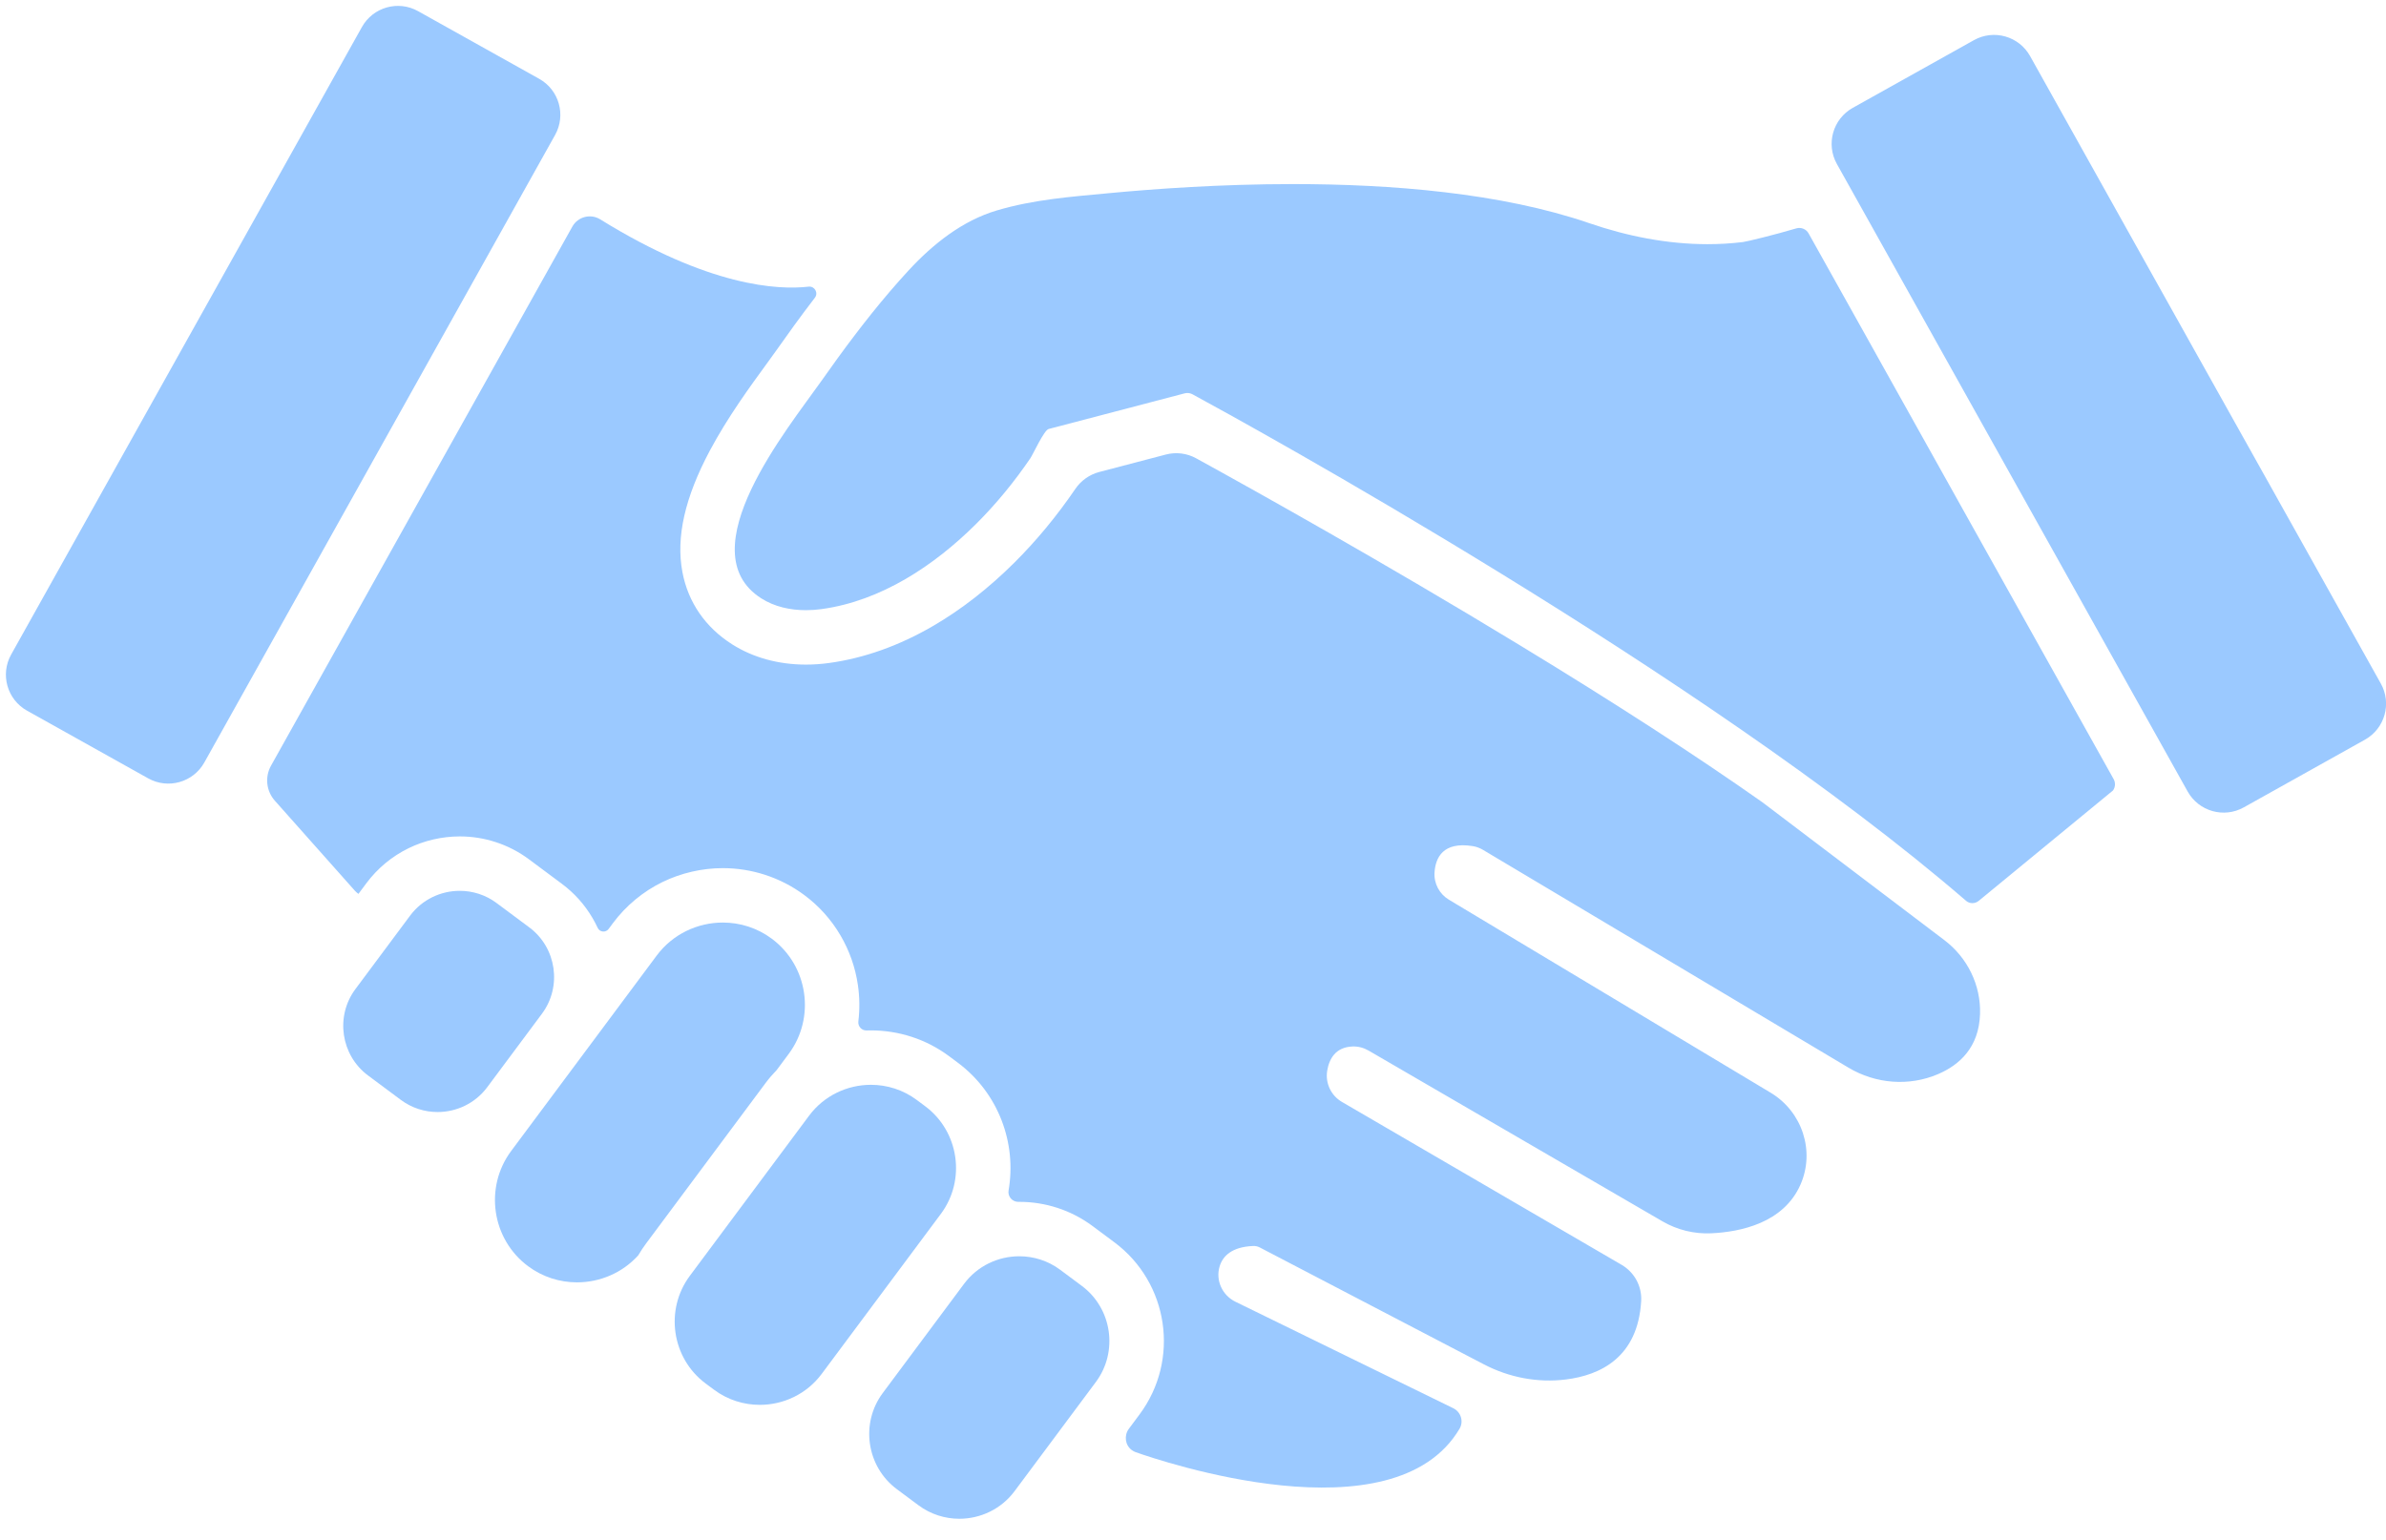 <?xml version="1.0" encoding="UTF-8" standalone="no"?><svg xmlns="http://www.w3.org/2000/svg" xmlns:xlink="http://www.w3.org/1999/xlink" fill="#000000" height="1932.2" preserveAspectRatio="xMidYMid meet" version="1" viewBox="-7.4 -7.4 2992.8 1932.2" width="2992.8" zoomAndPan="magnify"><defs><clipPath id="a"><path d="M 1082 1568 L 1385 1568 L 1385 1898.102 L 1082 1898.102 Z M 1082 1568"/></clipPath><clipPath id="b"><path d="M 2290 36 L 2985.488 36 L 2985.488 1013 L 2290 1013 Z M 2290 36"/></clipPath></defs><g><g id="change1_1"><path d="M 1007.422 1392.422 L 857.879 1593.301 C 826.176 1635.891 835.082 1696.672 877.664 1728.371 L 888.172 1736.191 C 905.391 1749.012 925.578 1755.191 945.621 1755.191 C 975.145 1755.191 1004.352 1741.77 1023.238 1716.398 L 1172.781 1515.52 C 1204.48 1472.941 1195.578 1412.16 1152.988 1380.461 L 1142.488 1372.641 C 1125.27 1359.82 1105.078 1353.641 1085.039 1353.641 C 1055.512 1353.641 1026.301 1367.059 1007.422 1392.422" fill="#9bc9ff"/></g><g clip-path="url(#a)" id="change1_8"><path d="M 1201.809 1603.391 L 1099.84 1740.371 C 1071.531 1778.391 1079.48 1832.66 1117.512 1860.969 L 1144.602 1881.129 C 1159.969 1892.578 1178 1898.102 1195.891 1898.102 C 1222.262 1898.102 1248.34 1886.121 1265.199 1863.469 L 1367.172 1726.488 C 1395.469 1688.469 1387.52 1634.199 1349.5 1605.891 L 1322.41 1585.719 C 1307.031 1574.281 1289.012 1568.762 1271.109 1568.762 C 1244.75 1568.762 1218.672 1580.738 1201.809 1603.391" fill="#9bc9ff"/></g><g id="change1_2"><path d="M 656.492 1156.129 L 615.363 1125.512 C 601.551 1115.23 585.355 1110.27 569.273 1110.27 C 545.586 1110.281 522.152 1121.039 507.004 1141.391 L 438.371 1233.578 C 412.938 1267.75 420.082 1316.512 454.246 1341.941 L 495.375 1372.559 C 509.188 1382.84 525.383 1387.801 541.461 1387.801 C 565.148 1387.801 588.582 1377.031 603.73 1356.68 L 672.363 1264.488 C 697.797 1230.328 690.656 1181.559 656.492 1156.129" fill="#9bc9ff"/></g><g id="change1_3"><path d="M 960.73 1170.391 C 942.309 1156.68 920.719 1150.059 899.277 1150.07 C 867.695 1150.07 836.449 1164.422 816.254 1191.551 L 633.75 1436.699 C 599.84 1482.262 609.367 1547.27 654.918 1581.18 C 673.336 1594.891 694.93 1601.5 716.367 1601.5 C 744.855 1601.5 773.062 1589.82 793.141 1567.621 C 796.164 1562.469 799.484 1557.43 803.129 1552.539 L 889.797 1436.129 L 952.688 1351.66 C 956.996 1345.871 961.703 1340.391 966.738 1335.219 L 981.895 1314.859 C 1015.801 1269.309 1006.281 1204.301 960.73 1170.391" fill="#9bc9ff"/></g><g id="change1_4"><path d="M 446.562 26.512 L 6.586 813.82 C -7.359 838.77 1.566 870.297 26.512 884.234 L 178.48 969.16 C 203.43 983.102 234.953 974.18 248.895 949.234 L 688.871 161.918 C 702.812 136.977 693.891 105.453 668.945 91.504 L 516.973 6.578 C 492.027 -7.363 460.5 1.559 446.562 26.512" fill="#9bc9ff"/></g><g clip-path="url(#b)" id="change1_7"><path d="M 2296.625 198.328 L 2736.613 985.645 C 2750.551 1010.586 2782.07 1019.508 2807.02 1005.566 L 2958.988 920.645 C 2983.934 906.703 2992.852 875.18 2978.914 850.23 L 2538.945 62.91 C 2524.988 37.965 2493.484 29.043 2468.52 42.98 L 2316.551 127.918 C 2291.605 141.859 2282.688 173.383 2296.625 198.328" fill="#9bc9ff"/></g><g id="change1_5"><path d="M 2476.188 1264.953 C 2477.406 1228.621 2460.398 1194.062 2431.43 1172.102 L 2203.098 999.074 C 2120.566 940.914 2017.625 874.281 1897.129 801.035 C 1727.254 697.754 1567.133 608.387 1492.906 567.578 C 1481.316 561.207 1467.738 559.531 1454.945 562.883 L 1371.508 584.754 C 1359.238 587.969 1348.559 595.512 1341.418 605.992 L 1341.328 606.133 C 1318.188 640.035 1292.445 671.16 1264.816 698.633 C 1232.387 730.879 1197.969 757.656 1162.539 778.215 C 1120.02 802.879 1076.258 818.43 1032.445 824.434 C 1022.746 825.766 1012.996 826.438 1003.469 826.438 C 969.094 826.438 937.066 817.625 910.859 800.945 C 877.273 779.578 855.73 748.27 848.57 710.402 C 840.285 666.609 851.625 616.594 883.227 557.488 C 905.488 515.863 933.246 477.809 953.52 450.023 C 958.496 443.199 962.797 437.305 966.234 432.422 C 980.195 412.578 996.477 389.887 1014.719 366.137 C 1019.367 360.059 1014.445 351.379 1006.859 352.246 C 968.547 356.652 881.859 352.336 745.52 267.832 C 733.402 260.324 717.469 264.441 710.512 276.891 L 332.562 953.207 C 324.629 967.402 326.555 985.07 337.359 997.223 L 437.562 1109.953 C 438.949 1111.512 440.5 1112.91 442.188 1114.121 L 452.242 1100.621 C 466.02 1082.121 484.25 1066.984 504.965 1056.863 C 524.852 1047.141 547.09 1042.012 569.281 1042 C 584.594 1042 599.719 1044.391 614.234 1049.102 C 629.293 1053.98 643.391 1061.273 656.129 1070.75 L 697.258 1101.371 C 713.004 1113.09 726.004 1127.613 735.895 1144.531 C 738.219 1148.5 740.348 1152.57 742.27 1156.711 C 744.832 1162.23 752.352 1163.012 755.98 1158.133 L 761.445 1150.781 C 777.656 1129.012 799.066 1111.211 823.438 1099.301 C 846.863 1087.852 873.516 1081.801 899.117 1081.801 C 917.035 1081.801 935.035 1084.602 952.117 1090.152 C 969.832 1095.891 986.5 1104.461 1001.496 1115.621 C 1020.027 1129.422 1035.316 1146.5 1046.957 1166.402 C 1058.129 1185.52 1065.438 1206.363 1068.656 1228.363 C 1070.887 1243.621 1071.086 1258.922 1069.246 1274.043 C 1068.496 1280.223 1073.367 1285.68 1079.586 1285.461 C 1081.438 1285.402 1083.289 1285.371 1085.156 1285.371 C 1102.219 1285.371 1119.527 1288.07 1135.938 1293.391 C 1152.969 1298.91 1168.848 1307.152 1183.246 1317.871 L 1193.758 1325.699 C 1245.246 1364.023 1267.918 1426.891 1257.68 1486.199 C 1256.375 1493.73 1262.289 1500.562 1269.938 1500.5 C 1270.355 1500.492 1270.766 1500.492 1271.188 1500.492 C 1287.406 1500.492 1303.418 1503.02 1318.809 1508.012 C 1334.766 1513.191 1349.668 1520.91 1363.176 1530.961 L 1390.266 1551.133 C 1458.688 1602.07 1472.867 1698.828 1421.926 1767.262 L 1408.574 1785.191 C 1402.297 1793.629 1403.785 1805.738 1412.258 1811.98 C 1413.746 1813.07 1415.375 1813.941 1417.117 1814.551 C 1447.508 1825.34 1740.504 1924.859 1823.309 1785.219 C 1828.75 1776.031 1825.07 1764.129 1815.48 1759.43 L 1542.16 1625.781 C 1525.699 1617.719 1517.066 1598.922 1522.418 1581.391 C 1526.324 1568.59 1537.449 1557.012 1564.504 1555.859 C 1567.348 1555.742 1570.203 1556.379 1572.742 1557.699 L 1853.875 1704.379 C 1885.441 1720.859 1921.281 1727.75 1956.617 1723.371 C 1999.902 1718.012 2047.02 1695.711 2051.152 1625 C 2052.234 1606.43 2042.672 1588.852 2026.594 1579.48 L 1675.82 1375.121 C 1662.109 1367.141 1654.738 1351.512 1657.352 1335.871 C 1659.816 1321.25 1667.645 1306.359 1689.18 1305.562 C 1696.23 1305.301 1703.191 1307.18 1709.289 1310.723 L 2077.891 1524.961 C 2096.402 1535.711 2117.602 1540.941 2138.988 1539.949 C 2175.859 1538.242 2229.648 1527.051 2250.898 1479.039 C 2269.59 1436.84 2253.133 1387.293 2213.539 1363.543 L 1809.965 1121.391 C 1798.047 1114.242 1791.043 1101.051 1791.953 1087.184 C 1793.168 1068.891 1802.426 1048.172 1839.922 1054.172 C 1844.48 1054.902 1848.844 1056.543 1852.793 1058.91 L 2311.234 1332.172 C 2345.297 1352.469 2387.109 1355.852 2423.555 1340.23 C 2450.684 1328.613 2474.789 1306.551 2476.188 1264.953" fill="#9bc9ff"/></g><g id="change1_6"><path d="M 2643.758 970.09 L 2261.152 285.434 C 2258.098 279.977 2251.688 277.367 2245.695 279.148 C 2218.211 287.312 2183.855 295.652 2178.871 296.27 C 2164.098 298.094 2149.242 298.957 2134.422 298.957 C 2084.027 298.957 2033.684 288.973 1986.117 272.625 C 1875.25 234.535 1737.414 223.562 1614.473 223.562 C 1523.52 223.562 1440.73 229.57 1382.992 235.008 C 1335.422 239.488 1289.23 242.945 1243.133 256.566 C 1199.82 269.344 1162.77 298.879 1132.531 331.578 C 1124.531 340.227 1116.711 349.066 1109.012 358.051 C 1078.012 394.27 1049.359 432.906 1022.07 471.699 C 982.09 528.539 854.398 684.102 947.508 743.344 C 964.047 753.863 983.738 758.164 1003.473 758.164 C 1010.082 758.164 1016.691 757.68 1023.191 756.789 C 1097.691 746.582 1164.422 702.176 1216.68 650.219 C 1242.02 625.023 1264.801 597.16 1284.93 567.648 C 1288.379 562.594 1302.102 532.367 1307.891 530.848 L 1435.723 497.34 L 1478.453 486.137 C 1479.59 485.84 1480.762 485.691 1481.934 485.691 C 1484.191 485.691 1486.43 486.25 1488.461 487.348 C 1554.352 523.066 2128.887 838.152 2458.566 1122.711 C 2458.598 1122.738 2458.629 1122.77 2458.648 1122.789 C 2463.191 1126.68 2469.898 1126.668 2474.508 1122.867 L 2642.992 984.336 C 2645.949 980.113 2646.273 974.59 2643.758 970.09" fill="#9bc9ff"/></g></g></svg>